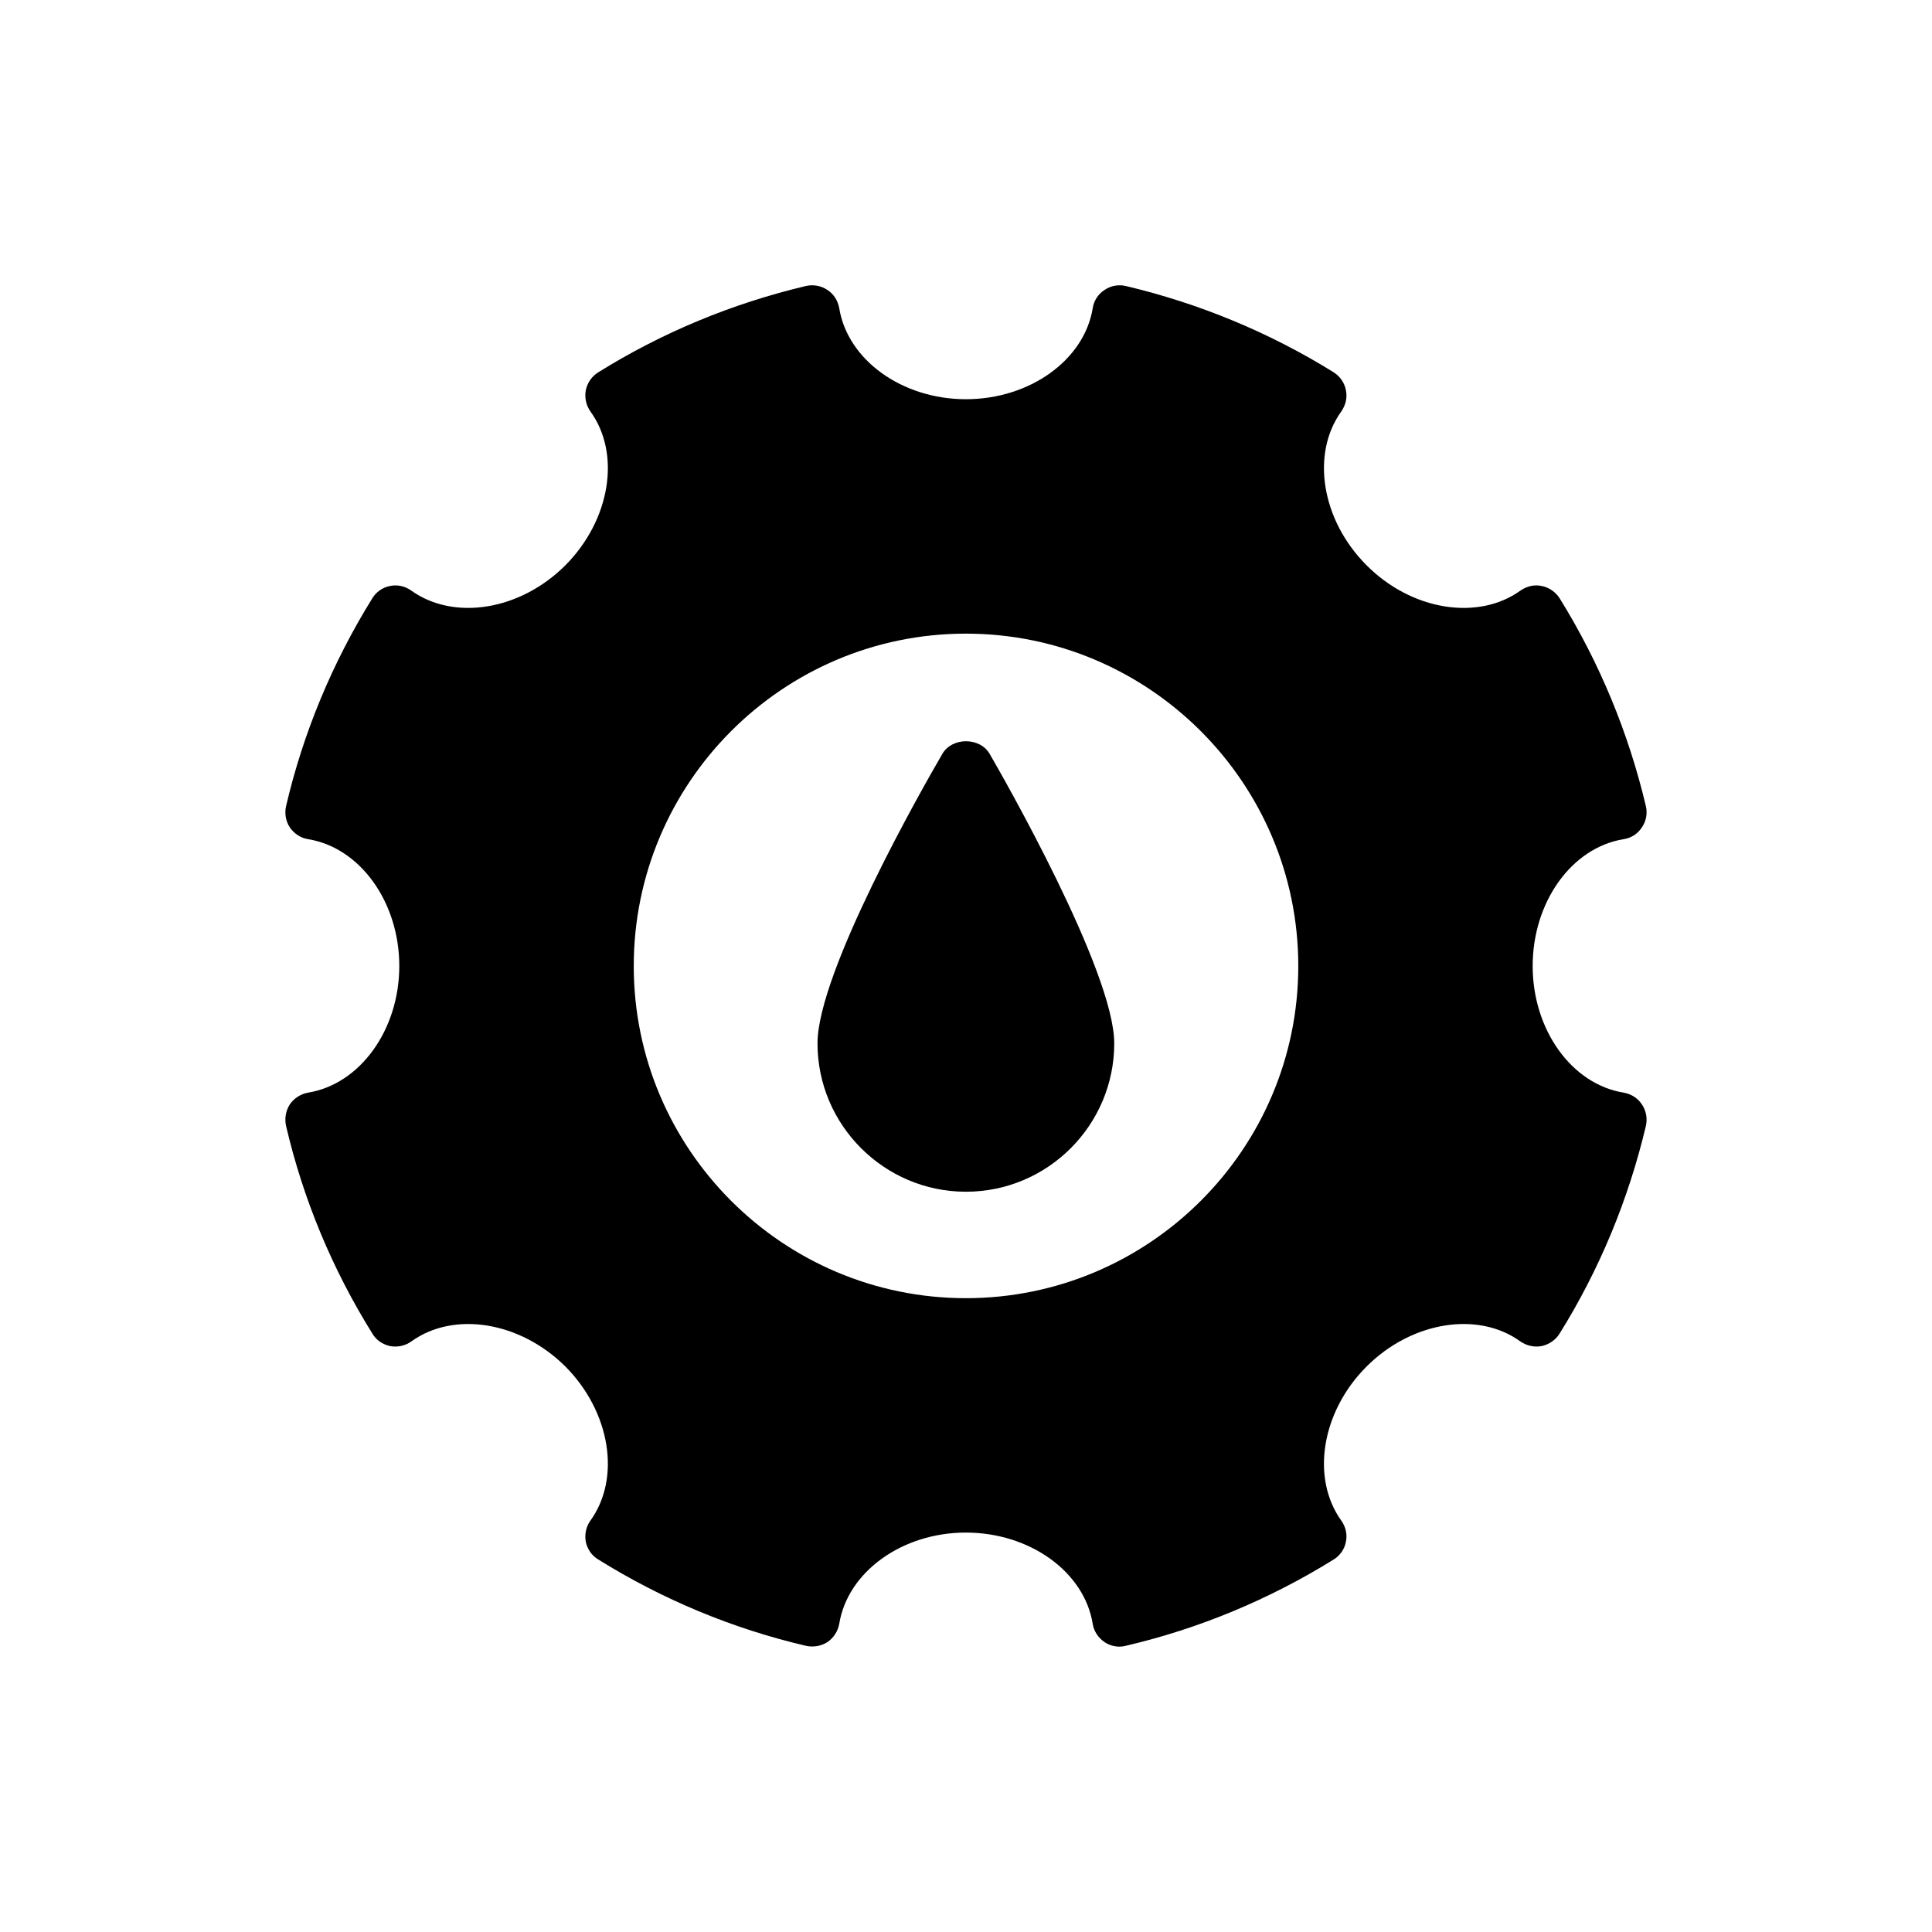 <?xml version="1.0" encoding="UTF-8"?>
<!-- Uploaded to: SVG Repo, www.svgrepo.com, Generator: SVG Repo Mixer Tools -->
<svg fill="#000000" width="800px" height="800px" version="1.1" viewBox="144 144 512 512" xmlns="http://www.w3.org/2000/svg">
 <g>
  <path d="m574.27 366.39c2.019-0.289 3.75-1.441 4.832-3.102 1.156-1.66 1.516-3.68 1.082-5.629-4.617-19.48-12.266-38.02-22.871-55.121-1.082-1.66-2.812-2.887-4.762-3.246-1.949-0.434-3.969 0.07-5.629 1.227-11.254 8.082-28.859 5.266-40.762-6.711-11.977-11.977-14.789-29.508-6.711-40.762 1.152-1.66 1.66-3.68 1.227-5.629-0.359-2.019-1.586-3.68-3.246-4.762-17.098-10.605-35.641-18.254-55.121-22.871-1.949-0.434-3.969-0.07-5.629 1.082-1.66 1.082-2.812 2.812-3.102 4.832-2.238 13.707-16.664 24.098-33.621 24.098-16.883 0-31.312-10.391-33.547-24.098-0.359-2.019-1.441-3.75-3.102-4.832-1.66-1.152-3.754-1.516-5.699-1.082-19.48 4.617-38.02 12.266-55.047 22.871-1.73 1.082-2.887 2.742-3.32 4.762-0.359 1.949 0.07 3.969 1.227 5.629 8.152 11.254 5.266 28.785-6.637 40.762-11.977 11.977-29.508 14.789-40.836 6.711-1.586-1.152-3.68-1.66-5.629-1.227-1.949 0.359-3.68 1.586-4.691 3.246-10.605 17.098-18.324 35.641-22.871 55.121-0.434 1.949-0.07 3.969 1.012 5.629 1.152 1.66 2.887 2.812 4.832 3.102 13.781 2.238 24.168 16.664 24.168 33.621 0 16.883-10.391 31.312-24.168 33.547-1.949 0.359-3.68 1.441-4.832 3.102-1.082 1.66-1.441 3.75-1.012 5.699 4.543 19.48 12.266 38.02 22.871 55.047 1.012 1.73 2.742 2.887 4.691 3.32 1.949 0.359 4.039-0.07 5.629-1.227 11.328-8.152 28.859-5.266 40.836 6.637 11.902 11.977 14.789 29.508 6.637 40.836-1.152 1.586-1.586 3.68-1.227 5.629 0.434 1.949 1.586 3.68 3.32 4.688 17.027 10.605 35.57 18.324 55.047 22.871 1.949 0.434 4.039 0.07 5.699-1.012 1.66-1.152 2.742-2.887 3.102-4.832 2.238-13.781 16.664-24.168 33.547-24.168 16.953 0 31.383 10.391 33.621 24.168 0.289 1.949 1.441 3.68 3.102 4.832 1.152 0.793 2.598 1.227 3.969 1.227 0.578 0 1.152-0.07 1.66-0.215 19.48-4.543 38.02-12.266 55.121-22.871 1.66-1.008 2.887-2.742 3.246-4.688 0.434-1.949-0.07-4.039-1.227-5.629-8.082-11.328-5.266-28.859 6.711-40.836 11.906-11.906 29.508-14.789 40.762-6.637 1.66 1.156 3.68 1.586 5.629 1.227 1.949-0.434 3.68-1.586 4.762-3.32 10.605-17.027 18.254-35.566 22.871-55.047 0.434-1.949 0.07-4.039-1.082-5.699-1.082-1.66-2.812-2.742-4.832-3.102-13.781-2.238-24.098-16.664-24.098-33.547 0-16.957 10.316-31.383 24.098-33.621zm-174.3 121.64c-48.555 0-88.02-39.465-88.02-88.02 0-48.555 39.465-88.09 88.02-88.09 48.555 0 88.09 39.535 88.09 88.09 0 48.559-39.539 88.02-88.09 88.02z"/>
  <path d="m393.76 343.74c-5.555 9.523-33.113 58.004-33.113 76.762 0 21.645 17.676 39.32 39.32 39.32 21.715 0 39.32-17.676 39.32-39.32 0-19.117-29.652-70.918-33.043-76.762-2.602-4.402-9.887-4.402-12.484 0z"/>
 </g>
</svg>